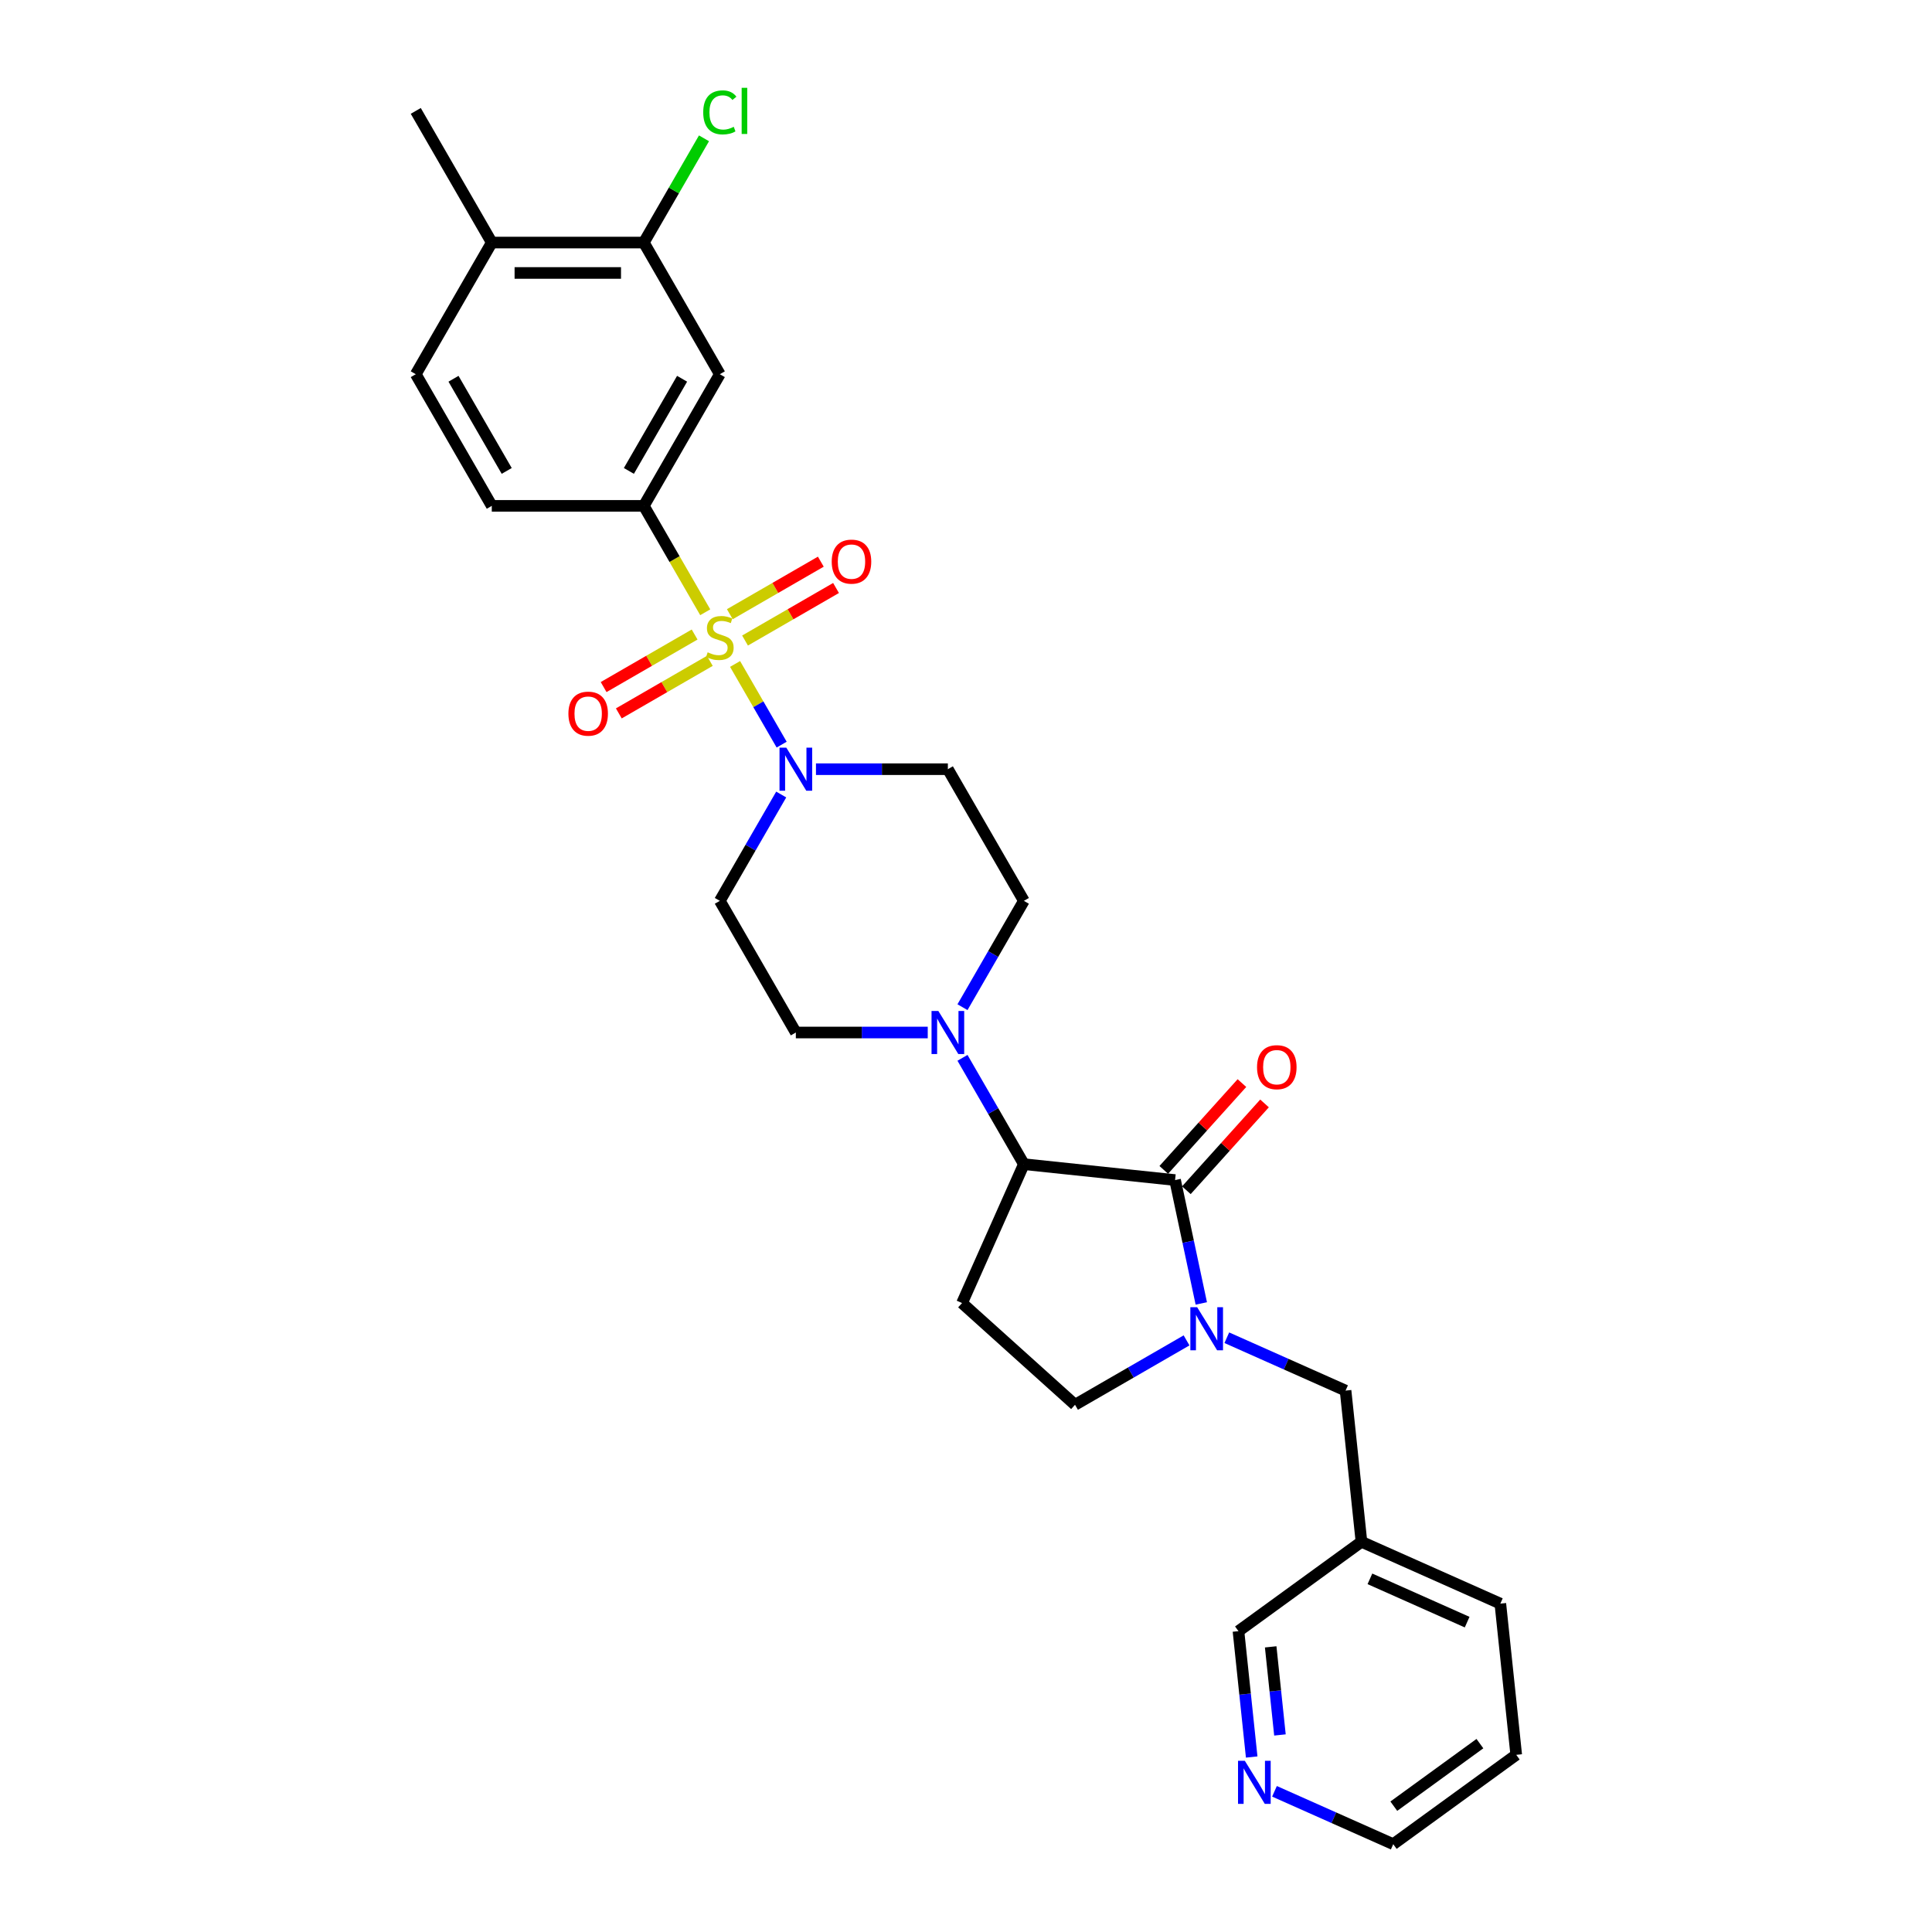 <?xml version='1.0' encoding='iso-8859-1'?>
<svg version='1.1' baseProfile='full'
              xmlns='http://www.w3.org/2000/svg'
                      xmlns:rdkit='http://www.rdkit.org/xml'
                      xmlns:xlink='http://www.w3.org/1999/xlink'
                  xml:space='preserve'
width='1000px' height='1000px' viewBox='0 0 1000 1000'>
<!-- END OF HEADER -->
<rect style='opacity:1.0;fill:#FFFFFF;stroke:none' width='1000' height='1000' x='0' y='0'> </rect>
<path class='bond-2' d='M 380.476,343.662 L 392.53,364.54' style='fill:none;fill-rule:evenodd;stroke:#CCCC00;stroke-width:6px;stroke-linecap:butt;stroke-linejoin:miter;stroke-opacity:1' />
<path class='bond-2' d='M 392.53,364.54 L 404.583,385.417' style='fill:none;fill-rule:evenodd;stroke:#0000FF;stroke-width:6px;stroke-linecap:butt;stroke-linejoin:miter;stroke-opacity:1' />
<path class='bond-3' d='M 365.029,316.908 L 349.132,289.373' style='fill:none;fill-rule:evenodd;stroke:#CCCC00;stroke-width:6px;stroke-linecap:butt;stroke-linejoin:miter;stroke-opacity:1' />
<path class='bond-3' d='M 349.132,289.373 L 333.235,261.839' style='fill:none;fill-rule:evenodd;stroke:#000000;stroke-width:6px;stroke-linecap:butt;stroke-linejoin:miter;stroke-opacity:1' />
<path class='bond-9' d='M 359.533,328.432 L 335.983,342.029' style='fill:none;fill-rule:evenodd;stroke:#CCCC00;stroke-width:6px;stroke-linecap:butt;stroke-linejoin:miter;stroke-opacity:1' />
<path class='bond-9' d='M 335.983,342.029 L 312.433,355.626' style='fill:none;fill-rule:evenodd;stroke:#FF0000;stroke-width:6px;stroke-linecap:butt;stroke-linejoin:miter;stroke-opacity:1' />
<path class='bond-9' d='M 367.402,342.061 L 343.852,355.658' style='fill:none;fill-rule:evenodd;stroke:#CCCC00;stroke-width:6px;stroke-linecap:butt;stroke-linejoin:miter;stroke-opacity:1' />
<path class='bond-9' d='M 343.852,355.658 L 320.301,369.255' style='fill:none;fill-rule:evenodd;stroke:#FF0000;stroke-width:6px;stroke-linecap:butt;stroke-linejoin:miter;stroke-opacity:1' />
<path class='bond-10' d='M 385.626,331.539 L 409.177,317.943' style='fill:none;fill-rule:evenodd;stroke:#CCCC00;stroke-width:6px;stroke-linecap:butt;stroke-linejoin:miter;stroke-opacity:1' />
<path class='bond-10' d='M 409.177,317.943 L 432.727,304.346' style='fill:none;fill-rule:evenodd;stroke:#FF0000;stroke-width:6px;stroke-linecap:butt;stroke-linejoin:miter;stroke-opacity:1' />
<path class='bond-10' d='M 377.758,317.91 L 401.308,304.313' style='fill:none;fill-rule:evenodd;stroke:#CCCC00;stroke-width:6px;stroke-linecap:butt;stroke-linejoin:miter;stroke-opacity:1' />
<path class='bond-10' d='M 401.308,304.313 L 424.858,290.717' style='fill:none;fill-rule:evenodd;stroke:#FF0000;stroke-width:6px;stroke-linecap:butt;stroke-linejoin:miter;stroke-opacity:1' />
<path class='bond-0' d='M 608.215,610.797 L 529.958,602.572' style='fill:none;fill-rule:evenodd;stroke:#000000;stroke-width:6px;stroke-linecap:butt;stroke-linejoin:miter;stroke-opacity:1' />
<path class='bond-1' d='M 608.215,610.797 L 615.002,642.727' style='fill:none;fill-rule:evenodd;stroke:#000000;stroke-width:6px;stroke-linecap:butt;stroke-linejoin:miter;stroke-opacity:1' />
<path class='bond-1' d='M 615.002,642.727 L 621.789,674.657' style='fill:none;fill-rule:evenodd;stroke:#0000FF;stroke-width:6px;stroke-linecap:butt;stroke-linejoin:miter;stroke-opacity:1' />
<path class='bond-15' d='M 614.063,616.062 L 634.291,593.597' style='fill:none;fill-rule:evenodd;stroke:#000000;stroke-width:6px;stroke-linecap:butt;stroke-linejoin:miter;stroke-opacity:1' />
<path class='bond-15' d='M 634.291,593.597 L 654.519,571.131' style='fill:none;fill-rule:evenodd;stroke:#FF0000;stroke-width:6px;stroke-linecap:butt;stroke-linejoin:miter;stroke-opacity:1' />
<path class='bond-15' d='M 602.368,605.532 L 622.596,583.066' style='fill:none;fill-rule:evenodd;stroke:#000000;stroke-width:6px;stroke-linecap:butt;stroke-linejoin:miter;stroke-opacity:1' />
<path class='bond-15' d='M 622.596,583.066 L 642.824,560.6' style='fill:none;fill-rule:evenodd;stroke:#FF0000;stroke-width:6px;stroke-linecap:butt;stroke-linejoin:miter;stroke-opacity:1' />
<path class='bond-14' d='M 634.994,692.405 L 665.728,706.089' style='fill:none;fill-rule:evenodd;stroke:#0000FF;stroke-width:6px;stroke-linecap:butt;stroke-linejoin:miter;stroke-opacity:1' />
<path class='bond-14' d='M 665.728,706.089 L 696.462,719.772' style='fill:none;fill-rule:evenodd;stroke:#000000;stroke-width:6px;stroke-linecap:butt;stroke-linejoin:miter;stroke-opacity:1' />
<path class='bond-31' d='M 614.157,693.782 L 585.293,710.446' style='fill:none;fill-rule:evenodd;stroke:#0000FF;stroke-width:6px;stroke-linecap:butt;stroke-linejoin:miter;stroke-opacity:1' />
<path class='bond-31' d='M 585.293,710.446 L 556.429,727.111' style='fill:none;fill-rule:evenodd;stroke:#000000;stroke-width:6px;stroke-linecap:butt;stroke-linejoin:miter;stroke-opacity:1' />
<path class='bond-11' d='M 404.355,411.242 L 388.468,438.76' style='fill:none;fill-rule:evenodd;stroke:#0000FF;stroke-width:6px;stroke-linecap:butt;stroke-linejoin:miter;stroke-opacity:1' />
<path class='bond-11' d='M 388.468,438.76 L 372.58,466.279' style='fill:none;fill-rule:evenodd;stroke:#000000;stroke-width:6px;stroke-linecap:butt;stroke-linejoin:miter;stroke-opacity:1' />
<path class='bond-12' d='M 422.343,398.132 L 456.478,398.132' style='fill:none;fill-rule:evenodd;stroke:#0000FF;stroke-width:6px;stroke-linecap:butt;stroke-linejoin:miter;stroke-opacity:1' />
<path class='bond-12' d='M 456.478,398.132 L 490.613,398.132' style='fill:none;fill-rule:evenodd;stroke:#000000;stroke-width:6px;stroke-linecap:butt;stroke-linejoin:miter;stroke-opacity:1' />
<path class='bond-6' d='M 333.235,261.839 L 372.58,193.693' style='fill:none;fill-rule:evenodd;stroke:#000000;stroke-width:6px;stroke-linecap:butt;stroke-linejoin:miter;stroke-opacity:1' />
<path class='bond-6' d='M 325.508,243.748 L 353.049,196.046' style='fill:none;fill-rule:evenodd;stroke:#000000;stroke-width:6px;stroke-linecap:butt;stroke-linejoin:miter;stroke-opacity:1' />
<path class='bond-18' d='M 333.235,261.839 L 254.547,261.839' style='fill:none;fill-rule:evenodd;stroke:#000000;stroke-width:6px;stroke-linecap:butt;stroke-linejoin:miter;stroke-opacity:1' />
<path class='bond-4' d='M 529.958,602.572 L 514.07,575.053' style='fill:none;fill-rule:evenodd;stroke:#000000;stroke-width:6px;stroke-linecap:butt;stroke-linejoin:miter;stroke-opacity:1' />
<path class='bond-4' d='M 514.07,575.053 L 498.182,547.535' style='fill:none;fill-rule:evenodd;stroke:#0000FF;stroke-width:6px;stroke-linecap:butt;stroke-linejoin:miter;stroke-opacity:1' />
<path class='bond-7' d='M 529.958,602.572 L 497.952,674.458' style='fill:none;fill-rule:evenodd;stroke:#000000;stroke-width:6px;stroke-linecap:butt;stroke-linejoin:miter;stroke-opacity:1' />
<path class='bond-5' d='M 498.182,521.316 L 514.07,493.797' style='fill:none;fill-rule:evenodd;stroke:#0000FF;stroke-width:6px;stroke-linecap:butt;stroke-linejoin:miter;stroke-opacity:1' />
<path class='bond-5' d='M 514.07,493.797 L 529.958,466.279' style='fill:none;fill-rule:evenodd;stroke:#000000;stroke-width:6px;stroke-linecap:butt;stroke-linejoin:miter;stroke-opacity:1' />
<path class='bond-29' d='M 480.195,534.425 L 446.06,534.425' style='fill:none;fill-rule:evenodd;stroke:#0000FF;stroke-width:6px;stroke-linecap:butt;stroke-linejoin:miter;stroke-opacity:1' />
<path class='bond-29' d='M 446.06,534.425 L 411.924,534.425' style='fill:none;fill-rule:evenodd;stroke:#000000;stroke-width:6px;stroke-linecap:butt;stroke-linejoin:miter;stroke-opacity:1' />
<path class='bond-8' d='M 372.58,193.693 L 333.235,125.546' style='fill:none;fill-rule:evenodd;stroke:#000000;stroke-width:6px;stroke-linecap:butt;stroke-linejoin:miter;stroke-opacity:1' />
<path class='bond-13' d='M 497.952,674.458 L 556.429,727.111' style='fill:none;fill-rule:evenodd;stroke:#000000;stroke-width:6px;stroke-linecap:butt;stroke-linejoin:miter;stroke-opacity:1' />
<path class='bond-23' d='M 333.235,125.546 L 348.81,98.57' style='fill:none;fill-rule:evenodd;stroke:#000000;stroke-width:6px;stroke-linecap:butt;stroke-linejoin:miter;stroke-opacity:1' />
<path class='bond-23' d='M 348.81,98.57 L 364.384,71.595' style='fill:none;fill-rule:evenodd;stroke:#00CC00;stroke-width:6px;stroke-linecap:butt;stroke-linejoin:miter;stroke-opacity:1' />
<path class='bond-30' d='M 333.235,125.546 L 254.547,125.546' style='fill:none;fill-rule:evenodd;stroke:#000000;stroke-width:6px;stroke-linecap:butt;stroke-linejoin:miter;stroke-opacity:1' />
<path class='bond-30' d='M 321.432,141.284 L 266.35,141.284' style='fill:none;fill-rule:evenodd;stroke:#000000;stroke-width:6px;stroke-linecap:butt;stroke-linejoin:miter;stroke-opacity:1' />
<path class='bond-17' d='M 372.58,466.279 L 411.924,534.425' style='fill:none;fill-rule:evenodd;stroke:#000000;stroke-width:6px;stroke-linecap:butt;stroke-linejoin:miter;stroke-opacity:1' />
<path class='bond-16' d='M 490.613,398.132 L 529.958,466.279' style='fill:none;fill-rule:evenodd;stroke:#000000;stroke-width:6px;stroke-linecap:butt;stroke-linejoin:miter;stroke-opacity:1' />
<path class='bond-21' d='M 696.462,719.772 L 704.687,798.03' style='fill:none;fill-rule:evenodd;stroke:#000000;stroke-width:6px;stroke-linecap:butt;stroke-linejoin:miter;stroke-opacity:1' />
<path class='bond-22' d='M 254.547,261.839 L 215.202,193.693' style='fill:none;fill-rule:evenodd;stroke:#000000;stroke-width:6px;stroke-linecap:butt;stroke-linejoin:miter;stroke-opacity:1' />
<path class='bond-22' d='M 262.274,243.748 L 234.733,196.046' style='fill:none;fill-rule:evenodd;stroke:#000000;stroke-width:6px;stroke-linecap:butt;stroke-linejoin:miter;stroke-opacity:1' />
<path class='bond-19' d='M 254.547,125.546 L 215.202,193.693' style='fill:none;fill-rule:evenodd;stroke:#000000;stroke-width:6px;stroke-linecap:butt;stroke-linejoin:miter;stroke-opacity:1' />
<path class='bond-26' d='M 254.547,125.546 L 215.202,57.4' style='fill:none;fill-rule:evenodd;stroke:#000000;stroke-width:6px;stroke-linecap:butt;stroke-linejoin:miter;stroke-opacity:1' />
<path class='bond-20' d='M 647.874,909.43 L 644.45,876.856' style='fill:none;fill-rule:evenodd;stroke:#0000FF;stroke-width:6px;stroke-linecap:butt;stroke-linejoin:miter;stroke-opacity:1' />
<path class='bond-20' d='M 644.45,876.856 L 641.026,844.282' style='fill:none;fill-rule:evenodd;stroke:#000000;stroke-width:6px;stroke-linecap:butt;stroke-linejoin:miter;stroke-opacity:1' />
<path class='bond-20' d='M 662.498,898.013 L 660.101,875.211' style='fill:none;fill-rule:evenodd;stroke:#0000FF;stroke-width:6px;stroke-linecap:butt;stroke-linejoin:miter;stroke-opacity:1' />
<path class='bond-20' d='M 660.101,875.211 L 657.705,852.409' style='fill:none;fill-rule:evenodd;stroke:#000000;stroke-width:6px;stroke-linecap:butt;stroke-linejoin:miter;stroke-opacity:1' />
<path class='bond-32' d='M 659.67,927.178 L 690.404,940.862' style='fill:none;fill-rule:evenodd;stroke:#0000FF;stroke-width:6px;stroke-linecap:butt;stroke-linejoin:miter;stroke-opacity:1' />
<path class='bond-32' d='M 690.404,940.862 L 721.137,954.545' style='fill:none;fill-rule:evenodd;stroke:#000000;stroke-width:6px;stroke-linecap:butt;stroke-linejoin:miter;stroke-opacity:1' />
<path class='bond-24' d='M 704.687,798.03 L 641.026,844.282' style='fill:none;fill-rule:evenodd;stroke:#000000;stroke-width:6px;stroke-linecap:butt;stroke-linejoin:miter;stroke-opacity:1' />
<path class='bond-27' d='M 704.687,798.03 L 776.573,830.036' style='fill:none;fill-rule:evenodd;stroke:#000000;stroke-width:6px;stroke-linecap:butt;stroke-linejoin:miter;stroke-opacity:1' />
<path class='bond-27' d='M 709.069,817.208 L 759.389,839.612' style='fill:none;fill-rule:evenodd;stroke:#000000;stroke-width:6px;stroke-linecap:butt;stroke-linejoin:miter;stroke-opacity:1' />
<path class='bond-25' d='M 721.137,954.545 L 784.798,908.293' style='fill:none;fill-rule:evenodd;stroke:#000000;stroke-width:6px;stroke-linecap:butt;stroke-linejoin:miter;stroke-opacity:1' />
<path class='bond-25' d='M 721.436,934.876 L 765.998,902.499' style='fill:none;fill-rule:evenodd;stroke:#000000;stroke-width:6px;stroke-linecap:butt;stroke-linejoin:miter;stroke-opacity:1' />
<path class='bond-28' d='M 776.573,830.036 L 784.798,908.293' style='fill:none;fill-rule:evenodd;stroke:#000000;stroke-width:6px;stroke-linecap:butt;stroke-linejoin:miter;stroke-opacity:1' />
<path  class='atom-0' d='M 366.285 337.634
Q 366.537 337.729, 367.575 338.169
Q 368.614 338.61, 369.747 338.893
Q 370.912 339.145, 372.045 339.145
Q 374.154 339.145, 375.381 338.138
Q 376.609 337.099, 376.609 335.305
Q 376.609 334.078, 375.979 333.322
Q 375.381 332.567, 374.437 332.158
Q 373.493 331.748, 371.919 331.276
Q 369.936 330.678, 368.74 330.112
Q 367.575 329.545, 366.725 328.349
Q 365.907 327.153, 365.907 325.138
Q 365.907 322.337, 367.796 320.606
Q 369.716 318.875, 373.493 318.875
Q 376.074 318.875, 379.001 320.102
L 378.277 322.526
Q 375.602 321.424, 373.587 321.424
Q 371.415 321.424, 370.219 322.337
Q 369.023 323.218, 369.055 324.761
Q 369.055 325.957, 369.653 326.681
Q 370.282 327.405, 371.163 327.814
Q 372.076 328.223, 373.587 328.695
Q 375.602 329.325, 376.798 329.954
Q 377.994 330.584, 378.843 331.874
Q 379.725 333.133, 379.725 335.305
Q 379.725 338.39, 377.647 340.058
Q 375.602 341.695, 372.171 341.695
Q 370.188 341.695, 368.677 341.254
Q 367.198 340.845, 365.435 340.121
L 366.285 337.634
' fill='#CCCC00'/>
<path  class='atom-2' d='M 619.65 676.624
L 626.952 688.427
Q 627.676 689.592, 628.841 691.701
Q 630.005 693.81, 630.068 693.936
L 630.068 676.624
L 633.027 676.624
L 633.027 698.909
L 629.974 698.909
L 622.136 686.004
Q 621.224 684.493, 620.248 682.762
Q 619.304 681.031, 619.02 680.496
L 619.02 698.909
L 616.125 698.909
L 616.125 676.624
L 619.65 676.624
' fill='#0000FF'/>
<path  class='atom-3' d='M 406.998 386.99
L 414.301 398.793
Q 415.025 399.958, 416.189 402.067
Q 417.354 404.176, 417.417 404.301
L 417.417 386.99
L 420.375 386.99
L 420.375 409.275
L 417.322 409.275
L 409.485 396.37
Q 408.572 394.859, 407.596 393.128
Q 406.652 391.396, 406.369 390.861
L 406.369 409.275
L 403.473 409.275
L 403.473 386.99
L 406.998 386.99
' fill='#0000FF'/>
<path  class='atom-6' d='M 485.687 523.283
L 492.99 535.086
Q 493.713 536.251, 494.878 538.36
Q 496.043 540.469, 496.106 540.595
L 496.106 523.283
L 499.064 523.283
L 499.064 545.568
L 496.011 545.568
L 488.174 532.663
Q 487.261 531.152, 486.285 529.421
Q 485.341 527.69, 485.058 527.155
L 485.058 545.568
L 482.162 545.568
L 482.162 523.283
L 485.687 523.283
' fill='#0000FF'/>
<path  class='atom-10' d='M 294.204 369.393
Q 294.204 364.042, 296.848 361.052
Q 299.492 358.062, 304.433 358.062
Q 309.375 358.062, 312.019 361.052
Q 314.663 364.042, 314.663 369.393
Q 314.663 374.807, 311.987 377.891
Q 309.312 380.945, 304.433 380.945
Q 299.523 380.945, 296.848 377.891
Q 294.204 374.838, 294.204 369.393
M 304.433 378.427
Q 307.833 378.427, 309.658 376.16
Q 311.515 373.863, 311.515 369.393
Q 311.515 365.018, 309.658 362.815
Q 307.833 360.58, 304.433 360.58
Q 301.034 360.58, 299.177 362.783
Q 297.351 364.987, 297.351 369.393
Q 297.351 373.894, 299.177 376.16
Q 301.034 378.427, 304.433 378.427
' fill='#FF0000'/>
<path  class='atom-11' d='M 430.497 290.704
Q 430.497 285.353, 433.141 282.363
Q 435.785 279.373, 440.726 279.373
Q 445.668 279.373, 448.312 282.363
Q 450.956 285.353, 450.956 290.704
Q 450.956 296.118, 448.281 299.203
Q 445.605 302.256, 440.726 302.256
Q 435.816 302.256, 433.141 299.203
Q 430.497 296.149, 430.497 290.704
M 440.726 299.738
Q 444.126 299.738, 445.951 297.471
Q 447.808 295.174, 447.808 290.704
Q 447.808 286.329, 445.951 284.126
Q 444.126 281.891, 440.726 281.891
Q 437.327 281.891, 435.47 284.094
Q 433.644 286.298, 433.644 290.704
Q 433.644 295.205, 435.47 297.471
Q 437.327 299.738, 440.726 299.738
' fill='#FF0000'/>
<path  class='atom-16' d='M 650.639 552.383
Q 650.639 547.032, 653.283 544.042
Q 655.927 541.052, 660.868 541.052
Q 665.81 541.052, 668.454 544.042
Q 671.098 547.032, 671.098 552.383
Q 671.098 557.797, 668.423 560.881
Q 665.747 563.934, 660.868 563.934
Q 655.958 563.934, 653.283 560.881
Q 650.639 557.828, 650.639 552.383
M 660.868 561.416
Q 664.268 561.416, 666.093 559.15
Q 667.95 556.852, 667.95 552.383
Q 667.95 548.008, 666.093 545.804
Q 664.268 543.57, 660.868 543.57
Q 657.469 543.57, 655.612 545.773
Q 653.786 547.976, 653.786 552.383
Q 653.786 556.884, 655.612 559.15
Q 657.469 561.416, 660.868 561.416
' fill='#FF0000'/>
<path  class='atom-21' d='M 644.325 911.397
L 651.628 923.201
Q 652.352 924.365, 653.516 926.474
Q 654.681 928.583, 654.744 928.709
L 654.744 911.397
L 657.703 911.397
L 657.703 933.682
L 654.649 933.682
L 646.812 920.777
Q 645.899 919.266, 644.923 917.535
Q 643.979 915.804, 643.696 915.269
L 643.696 933.682
L 640.8 933.682
L 640.8 911.397
L 644.325 911.397
' fill='#0000FF'/>
<path  class='atom-24' d='M 363.987 58.171
Q 363.987 52.631, 366.568 49.735
Q 369.181 46.808, 374.122 46.808
Q 378.718 46.808, 381.173 50.05
L 379.095 51.75
Q 377.301 49.389, 374.122 49.389
Q 370.754 49.389, 368.96 51.655
Q 367.198 53.89, 367.198 58.171
Q 367.198 62.577, 369.023 64.844
Q 370.88 67.11, 374.468 67.11
Q 376.923 67.11, 379.788 65.63
L 380.669 67.991
Q 379.504 68.746, 377.742 69.187
Q 375.979 69.628, 374.028 69.628
Q 369.181 69.628, 366.568 66.669
Q 363.987 63.71, 363.987 58.171
' fill='#00CC00'/>
<path  class='atom-24' d='M 383.88 45.455
L 386.775 45.455
L 386.775 69.344
L 383.88 69.344
L 383.88 45.455
' fill='#00CC00'/>
</svg>
